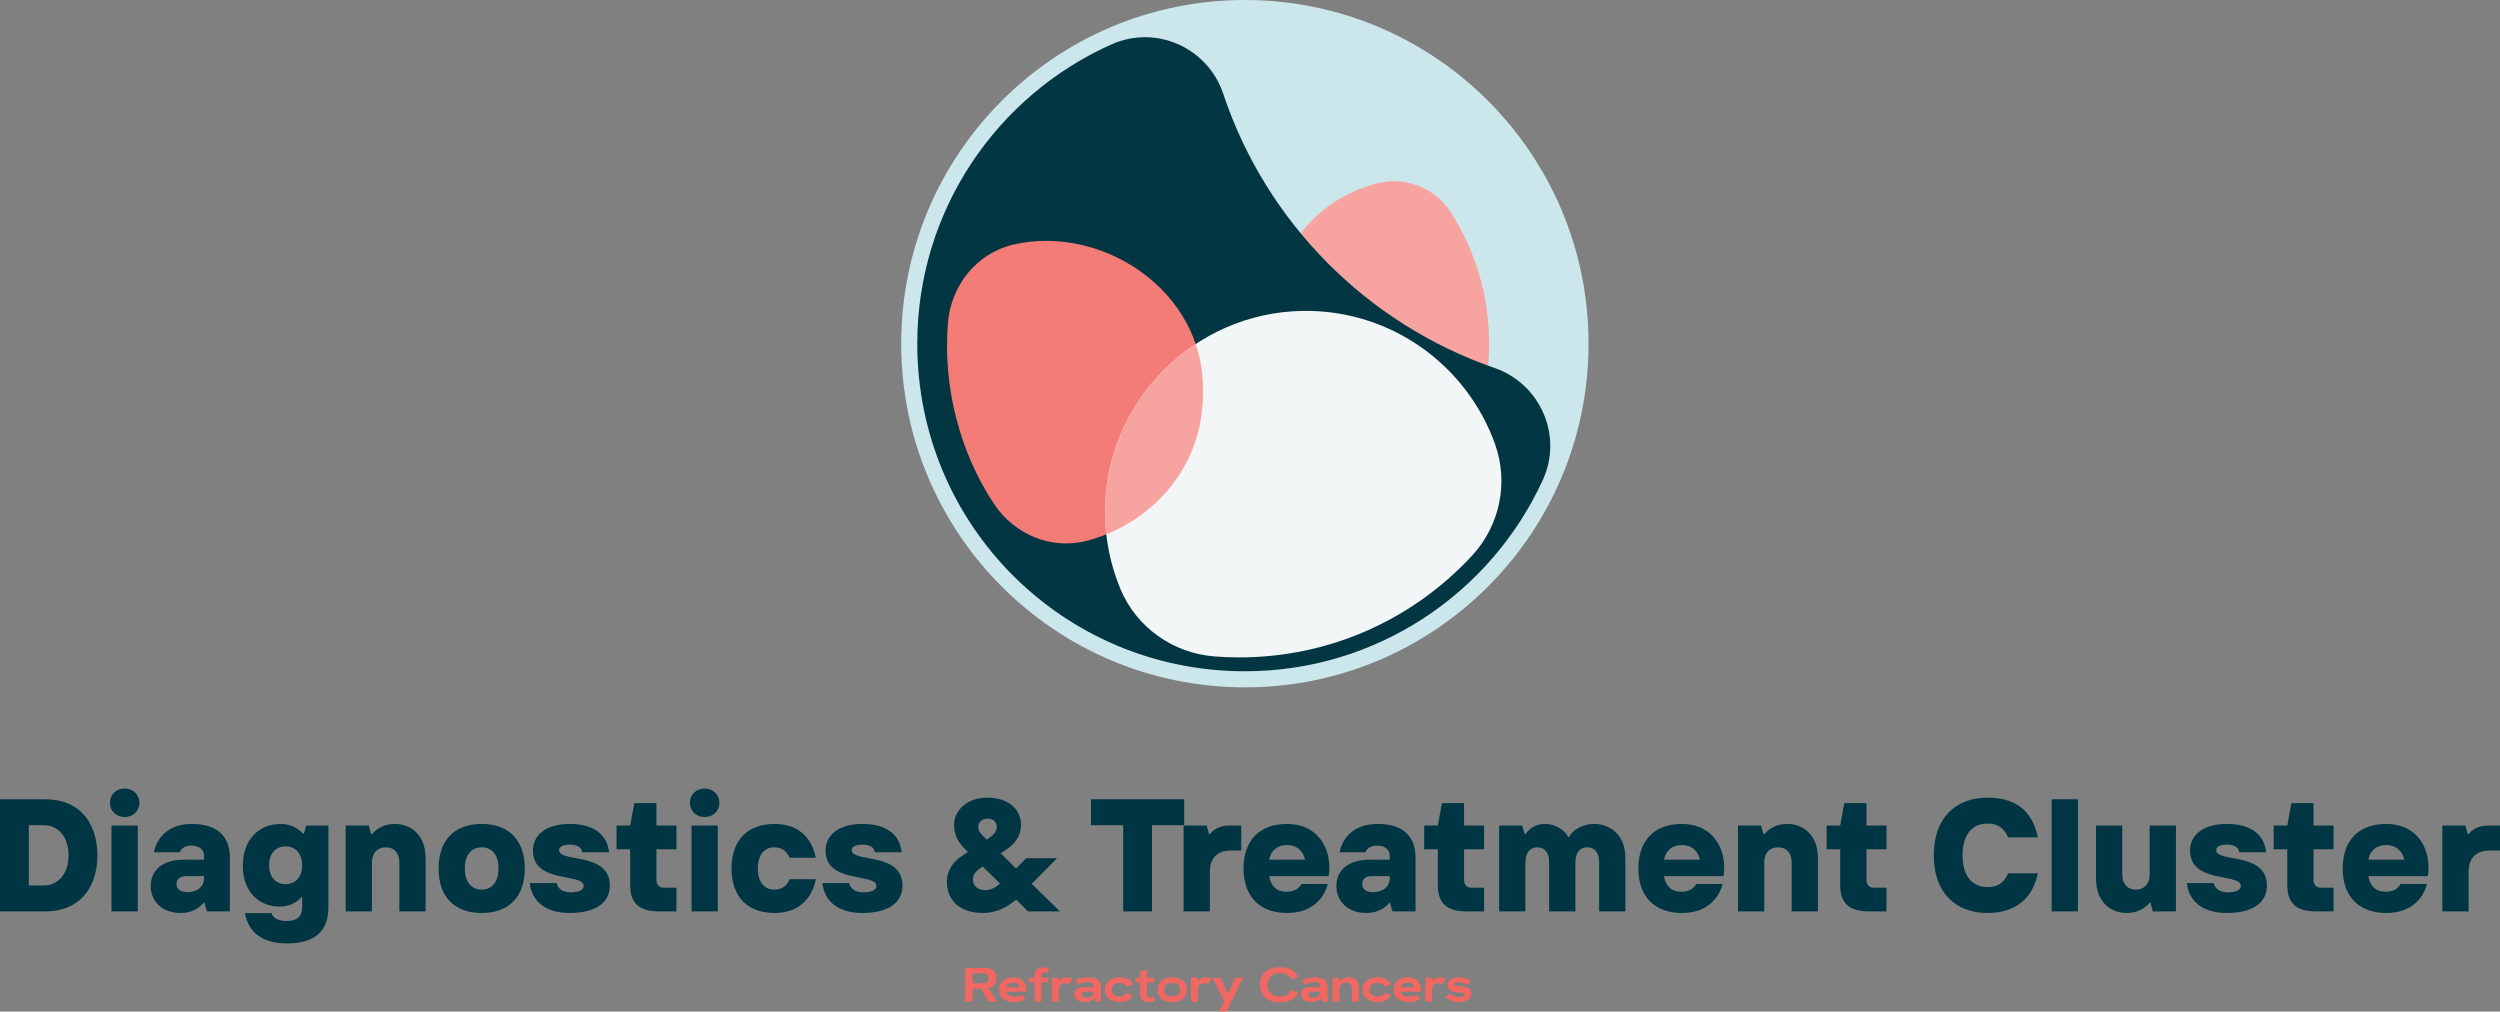 <?xml version="1.0" encoding="UTF-8"?><svg xmlns="http://www.w3.org/2000/svg" viewBox="0 0 1092.48 442.04"><rect x="0" y="0" width="1092.48" height="442.04" fill="#808080" stroke="none"/><defs><style>.cls-1{fill:#cbe7eb;mix-blend-mode:multiply;}.cls-1,.cls-2,.cls-3,.cls-4,.cls-5,.cls-6,.cls-7{stroke-width:0px;}.cls-2{fill:#f37c77;}.cls-3{fill:#f16762;}.cls-4{fill:#003643;}.cls-5{fill:#f7a4a1;}.cls-6{fill:#fff;opacity:.95;}.cls-8{isolation:isolate;}.cls-7{fill:#033643;}</style></defs><g class="cls-8"><g id="Calque_2"><g id="Calque_1-2"><circle class="cls-1" cx="544" cy="150.18" r="150.18"/><path class="cls-5" d="M650.74,150.19c0,21.97-6.64,42.39-18.02,59.36-88.11,13.43-104.91-109.34-31.38-129.33,12.43-3.38,25.75,1.73,32.69,12.59,10.58,16.57,16.71,36.26,16.71,57.38Z"/><path class="cls-7" d="M674.18,209.79c-22.67,49.44-72.67,83.73-130.66,83.55-79.12-.26-142.68-64.03-142.68-143.15,0-58.31,34.86-108.47,84.87-130.79,19.5-8.7,42.1,1.4,48.86,21.65,18.7,56,62.7,100.43,118.44,119.71,20.16,6.97,30.06,29.64,21.17,49.03Z"/><path class="cls-2" d="M525.67,170.74c.7,32.31-21.46,57.59-50.22,65.46-15.64,4.28-32.05-2.43-41.03-15.94-15.06-22.66-22.44-51.24-20.18-79.14,1.34-16.51,12.65-30.58,28.8-34.29,38.54-8.84,83.38,20.29,82.62,63.91Z"/><path class="cls-6" d="M653.39,194.29c5.93,16.75,1.96,35.47-10.1,48.51-25.41,27.48-61.82,44.63-102.23,44.47-3.49-.01-6.95-.16-10.38-.42-18.09-1.4-34.06-12.71-41.05-29.45-4.25-10.18-6.63-21.33-6.73-33.03-.41-48.01,38.4-87.79,86.41-88.51,38.77-.58,71.88,23.98,84.09,58.43Z"/><path class="cls-5" d="M482.9,224.38c.03,3.08.22,6.12.56,9.12,24.76-10.03,42.85-33.51,42.22-62.75.13-7.24-1.01-14.07-3.16-20.4-24.04,15.89-39.88,43.28-39.62,74.04Z"/><path class="cls-3" d="M435.79,437.71h-3.77l-3.35-5.62h-3.6v5.62h-3.31v-14.77h7.67c3.26,0,5.96.78,5.96,4.51,0,2.75-1.44,3.94-3.39,4.39l3.79,5.87ZM425.07,425.36v4.3h4.24c1.25,0,2.75-.21,2.75-2.16s-1.53-2.14-2.75-2.14h-4.24Z"/><path class="cls-3" d="M448.49,433.39h-8.77c.19,1.27,1.36,2.06,3.35,2.06,1.31,0,2.78-.28,3.86-.81l1.1,2.16c-1.65.76-3.18,1.1-4.96,1.1-3.94,0-6.51-2.12-6.51-5.36s2.52-5.47,6.08-5.47c3.81,0,5.91,2.23,5.91,5.32,0,.25-.02.59-.06,1ZM445.5,431.42v-.02c0-1.06-.98-1.95-2.78-1.95-1.57,0-2.82.76-3.03,1.97h5.81Z"/><path class="cls-3" d="M452.12,437.71v-8.37h-2.5v-2.08h2.52v-.93c0-2.06.89-3.58,3.9-3.58.93,0,1.63.13,2.5.42l-.95,2.03c-.49-.19-.95-.28-1.21-.28-.83,0-1.29.49-1.29,1.46v.87h3.09v2.08h-3.09v8.37h-2.97Z"/><path class="cls-3" d="M468.63,427.67l-1.44,2.33c-.42-.23-1.14-.36-1.63-.36-1.61,0-2.88.87-2.88,2.82v5.26h-2.99v-10.45h3.01v1.42c.72-1,2.03-1.61,3.39-1.61.95,0,1.72.15,2.54.59Z"/><path class="cls-3" d="M481.13,431.27v6.44h-2.44l-.4-1.63c-.87,1.27-2.37,1.82-4.03,1.82-3.03,0-4.77-1.21-4.77-3.37s1.57-3.16,4.26-3.16h4.13v-.04c0-1.21-.34-2.14-2.54-2.14-1.44,0-2.84.32-4.28,1.21l-1.06-2.08c1.76-.89,3.56-1.25,5.55-1.25,3.71,0,5.57,1.38,5.57,4.2ZM477.87,433.35h-3.22c-1.14,0-1.91.34-1.91,1.23s.81,1.36,2.06,1.36c1.95,0,2.97-1.04,3.07-2.59Z"/><path class="cls-3" d="M482.79,432.52c0-3.09,2.35-5.45,6.44-5.45,2.99,0,4.81,1.06,5.96,3.05l-2.75,1.04c-.53-.95-1.61-1.63-3.2-1.63-2.25,0-3.48,1.31-3.48,2.99s1.27,2.92,3.48,2.92c1.57,0,2.73-.59,3.14-1.65l2.69,1.04c-.89,1.97-2.97,3.07-5.81,3.07-3.99,0-6.46-2.22-6.46-5.38Z"/><path class="cls-3" d="M504.45,435.53v2.08c-.76.17-1.36.3-2.35.3-2.52,0-3.88-1.17-3.88-3.26v-5.3h-2.1v-2.08h2.1v-2.52l2.97-1.34v3.86h3.24v2.08h-3.24v4.9c0,1,.47,1.53,1.61,1.53.42,0,1-.06,1.65-.23Z"/><path class="cls-3" d="M505.81,432.48c0-3.29,2.56-5.4,6.42-5.4s6.44,2.1,6.44,5.4-2.61,5.43-6.44,5.43-6.42-2.12-6.42-5.43ZM515.72,432.48c0-1.82-1.4-2.95-3.5-2.95s-3.45,1.12-3.45,2.95,1.4,2.97,3.45,2.97,3.5-1.14,3.5-2.97Z"/><path class="cls-3" d="M529.4,427.67l-1.44,2.33c-.42-.23-1.14-.36-1.63-.36-1.61,0-2.88.87-2.88,2.82v5.26h-2.99v-10.45h3.01v1.42c.72-1,2.03-1.61,3.39-1.61.95,0,1.72.15,2.54.59Z"/><path class="cls-3" d="M532.72,442.04l2.27-4.62-5.11-10.15h3.5l3.24,7.14,3.16-7.14h3.46l-7.31,14.77h-3.2Z"/><path class="cls-3" d="M550.59,430.34c0-4.75,3.29-7.71,8.75-7.71,3.96,0,6.66,1.48,8.01,4.28l-3.14,1.04c-.85-1.84-2.44-2.69-4.88-2.69-3.54,0-5.45,1.89-5.45,5.04s1.93,5.11,5.43,5.11c2.35,0,4.01-.85,4.9-2.78l3.16,1c-1.33,2.9-4.09,4.41-8.05,4.41-5.47,0-8.73-3.01-8.73-7.69Z"/><path class="cls-3" d="M580.16,431.27v6.44h-2.44l-.4-1.63c-.87,1.27-2.37,1.82-4.03,1.82-3.03,0-4.77-1.21-4.77-3.37s1.57-3.16,4.26-3.16h4.13v-.04c0-1.21-.34-2.14-2.54-2.14-1.44,0-2.84.32-4.28,1.21l-1.06-2.08c1.76-.89,3.56-1.25,5.55-1.25,3.71,0,5.57,1.38,5.57,4.2ZM576.9,433.35h-3.22c-1.14,0-1.91.34-1.91,1.23s.81,1.36,2.06,1.36c1.95,0,2.97-1.04,3.07-2.59Z"/><path class="cls-3" d="M593.77,430.89v6.82h-2.99v-5.66c0-1.82-.85-2.71-2.5-2.71-1.89,0-2.97,1.14-2.97,3.37v5h-2.99v-10.45h2.99v1.55c.78-1.12,2.08-1.74,3.84-1.74,2.8,0,4.62,1.38,4.62,3.82Z"/><path class="cls-3" d="M595.44,432.52c0-3.09,2.35-5.45,6.44-5.45,2.99,0,4.81,1.06,5.96,3.05l-2.75,1.04c-.53-.95-1.61-1.63-3.2-1.63-2.25,0-3.48,1.31-3.48,2.99s1.27,2.92,3.48,2.92c1.57,0,2.73-.59,3.14-1.65l2.69,1.04c-.89,1.97-2.97,3.07-5.81,3.07-3.99,0-6.46-2.22-6.46-5.38Z"/><path class="cls-3" d="M620.94,433.39h-8.77c.19,1.27,1.36,2.06,3.35,2.06,1.31,0,2.78-.28,3.86-.81l1.1,2.16c-1.65.76-3.18,1.1-4.96,1.1-3.94,0-6.51-2.12-6.51-5.36s2.52-5.47,6.08-5.47c3.81,0,5.91,2.23,5.91,5.32,0,.25-.02.59-.06,1ZM617.95,431.42v-.02c0-1.06-.98-1.95-2.78-1.95-1.57,0-2.82.76-3.03,1.97h5.81Z"/><path class="cls-3" d="M631.79,427.67l-1.44,2.33c-.42-.23-1.14-.36-1.63-.36-1.61,0-2.88.87-2.88,2.82v5.26h-2.99v-10.45h3.01v1.42c.72-1,2.03-1.61,3.39-1.61.95,0,1.72.15,2.54.59Z"/><path class="cls-3" d="M631.69,435.7l1.99-1.5c.95.89,2.31,1.48,4.07,1.48,1.63,0,2.33-.45,2.33-1.04,0-1.7-7.54.3-7.54-4.17,0-2.33,2.46-3.39,4.96-3.39s4.2.89,5.19,1.67l-1.7,1.65c-1.14-.68-2.31-1.1-3.71-1.1-1.1,0-1.95.28-1.95.87,0,1.46,7.69-.42,7.69,4.05,0,2.16-2.12,3.69-5.43,3.69-2.78,0-4.88-1.02-5.91-2.2Z"/><path class="cls-4" d="M0,398.27v-49h19.95c14.07,0,22.61,9.52,22.61,24.5s-8.54,24.5-22.61,24.5H0ZM12.6,386.93h6.79c5.6,0,10.57-4.69,10.57-13.16s-4.97-13.16-10.57-13.16h-6.79v26.32Z"/><path class="cls-4" d="M48.02,350.81c0-3.57,2.73-6.23,6.44-6.23s6.44,2.66,6.44,6.23-2.73,6.23-6.44,6.23-6.44-2.66-6.44-6.23ZM48.72,398.27v-37.52h11.48v37.52h-11.48Z"/><path class="cls-4" d="M100.45,374.68v23.59h-10.08l-1.05-3.78h-.35c-1.4,1.82-4.62,4.48-9.94,4.48-8.26,0-13.16-5.11-13.16-11.76s4.69-11.55,14.77-11.55h8.54v-1.54c0-2.8-2.1-4.62-5.46-4.62-2.73,0-4.48,1.12-5.18,2.94h-11.27c1.19-6.16,6.09-12.39,16.59-12.39s16.59,4.9,16.59,14.63ZM89.18,383.71v-.84h-7.77c-2.94,0-4.27,1.4-4.27,3.43s1.47,3.57,4.76,3.57c4.48,0,7.28-2.59,7.28-6.16Z"/><path class="cls-4" d="M107.03,399.04h11.62c.7,2.45,3.5,3.43,6.51,3.43,4.69,0,6.86-2.03,6.86-6.02v-4.41h-.35c-.98,1.33-4.13,4.13-9.38,4.13-9.24,0-16.17-6.51-16.17-17.85s6.93-18.27,16.59-18.27c4.97,0,8.12,2.52,9.73,4.27h.35l1.05-3.57h9.66v35.7c0,10.22-5.6,15.82-18.13,15.82-13.23,0-17.29-7.28-18.34-13.23ZM132.02,378.11c0-5.18-2.94-8.26-7.21-8.26s-7.21,3.08-7.21,8.26,2.94,8.26,7.21,8.26,7.21-3.08,7.21-8.26Z"/><path class="cls-4" d="M151.06,398.27v-37.52h10.08l1.05,3.78h.35c2.45-2.8,5.74-4.48,10.01-4.48,6.79,0,13.44,4.55,13.44,15.05v23.17h-11.48v-21.35c0-4.27-2.24-6.65-5.95-6.65s-6.02,2.52-6.02,6.65v21.35h-11.48Z"/><path class="cls-4" d="M191.66,379.51c0-12.46,7-19.46,18.83-19.46s18.83,7,18.83,19.46-7,19.46-18.83,19.46-18.83-7-18.83-19.46ZM217.84,379.51c0-6.3-3.22-9.24-7.35-9.24s-7.35,2.94-7.35,9.24,3.22,9.24,7.35,9.24,7.35-2.94,7.35-9.24Z"/><path class="cls-4" d="M231.49,385.88h11.76c.42,2.31,2.45,4.06,6.16,4.06s5.67-1.12,5.67-2.73c0-5.88-22.19-.84-22.19-15.54,0-6.72,5.67-11.62,16.1-11.62s16.38,4.62,17.15,12.39h-11.76c-.14-1.89-1.82-3.36-5.39-3.36-2.8,0-4.69.91-4.69,2.38,0,5.67,22.19.63,22.19,15.54,0,7.49-6.23,11.97-17.5,11.97-10.36,0-16.59-4.9-17.5-13.09Z"/><path class="cls-4" d="M287.98,398.27c-8.96,0-12.6-3.85-12.6-11.48v-15.68h-5.95v-10.36h5.95l1.82-9.8h9.66v9.8h8.75v10.36h-8.75v13.51c0,1.89,1.19,3.29,3.08,3.29h5.67v10.36h-7.63Z"/><path class="cls-4" d="M301.49,350.81c0-3.57,2.73-6.23,6.44-6.23s6.44,2.66,6.44,6.23-2.73,6.23-6.44,6.23-6.44-2.66-6.44-6.23ZM302.19,398.27v-37.52h11.48v37.52h-11.48Z"/><path class="cls-4" d="M319.68,379.51c0-12.46,7-19.46,18.83-19.46s16.66,7.77,17.99,14.77h-11.48c-1.19-2.8-3.08-4.55-6.72-4.55-4.06,0-7.14,3.08-7.14,9.24s3.08,9.24,7.14,9.24c3.64,0,5.53-1.75,6.72-4.55h11.48c-1.33,7-6.23,14.77-17.99,14.77s-18.83-7-18.83-19.46Z"/><path class="cls-4" d="M359.37,385.88h11.76c.42,2.31,2.45,4.06,6.16,4.06s5.67-1.12,5.67-2.73c0-5.88-22.19-.84-22.19-15.54,0-6.72,5.67-11.62,16.1-11.62s16.38,4.62,17.15,12.39h-11.76c-.14-1.89-1.82-3.36-5.39-3.36-2.8,0-4.69.91-4.69,2.38,0,5.67,22.19.63,22.19,15.54,0,7.49-6.23,11.97-17.5,11.97-10.36,0-16.59-4.9-17.5-13.09Z"/><path class="cls-4" d="M463.19,398.27h-13.93l-5.25-5.18c-3.22,2.87-8.12,5.88-14.42,5.88-10.64,0-15.82-6.02-15.82-13.72,0-3.92,1.89-8.12,6.58-11.2l2.66-1.75-1.68-1.68c-2.59-2.52-4.41-5.95-4.41-10.15,0-6.09,5.39-11.9,14.42-11.9,9.94,0,14.84,5.53,14.84,11.9,0,3.85-1.75,7.63-6.3,10.71l-2.59,1.68,6.72,6.65,4.41-4.48h13.51l-11.06,11.2,12.32,12.04ZM437,386.09l-7.56-7.42-1.26.84c-1.89,1.26-3.01,2.87-3.01,4.83,0,2.38,1.61,4.62,5.32,4.62,2.52,0,4.55-1.05,6.51-2.87ZM427.48,361.45c0,1.75,1.4,3.22,2.73,4.48l1.05.98,1.68-1.26c1.26-.91,2.66-2.31,2.66-4.34s-1.61-3.57-4.06-3.57-4.06,1.54-4.06,3.71Z"/><path class="cls-4" d="M490.83,398.27v-37.66h-14.07v-11.34h40.74v11.34h-14.07v37.66h-12.6Z"/><path class="cls-4" d="M517.22,398.27v-37.52h10.08l1.05,3.78h.35c2.1-2.87,5.67-3.78,8.54-3.78h5.18v10.92h-4.48c-5.74,0-9.24,3.08-9.24,9.31v17.29h-11.48Z"/><path class="cls-4" d="M580.58,382.87h-25.97c.77,4.34,3.22,6.79,7.42,6.79s5.67-1.68,6.65-3.36h11.55c-1.33,5.25-6.02,12.67-17.78,12.67s-19.04-7-19.04-19.46,7.21-19.46,19.04-19.46,18.48,8.47,18.48,19.18c0,1.47-.21,2.94-.35,3.64ZM570.29,375.66c-.63-3.22-3.15-6.37-7.84-6.37-4.06,0-6.93,2.1-7.84,6.37h15.68Z"/><path class="cls-4" d="M618.58,374.68v23.59h-10.08l-1.05-3.78h-.35c-1.4,1.82-4.62,4.48-9.94,4.48-8.26,0-13.16-5.11-13.16-11.76s4.69-11.55,14.77-11.55h8.54v-1.54c0-2.8-2.1-4.62-5.46-4.62-2.73,0-4.48,1.12-5.18,2.94h-11.27c1.19-6.16,6.09-12.39,16.59-12.39s16.59,4.9,16.59,14.63ZM607.31,383.71v-.84h-7.77c-2.94,0-4.27,1.4-4.27,3.43s1.47,3.57,4.76,3.57c4.48,0,7.28-2.59,7.28-6.16Z"/><path class="cls-4" d="M640.91,398.27c-8.96,0-12.6-3.85-12.6-11.48v-15.68h-5.95v-10.36h5.95l1.82-9.8h9.66v9.8h8.75v10.36h-8.75v13.51c0,1.89,1.19,3.29,3.08,3.29h5.67v10.36h-7.63Z"/><path class="cls-4" d="M655.12,398.27v-37.52h10.08l1.05,3.78h.35c1.89-2.73,4.69-4.48,8.54-4.48,4.34,0,8.47,2.38,10.15,5.74h.35c1.68-3.36,6.3-5.74,10.99-5.74,6.79,0,13.65,4.55,13.65,14.91v23.31h-11.48v-21.49c0-4.62-2.24-6.51-5.25-6.51-2.8,0-5.11,2.03-5.11,6.51v21.49h-11.48v-21.49c0-4.62-2.24-6.51-5.25-6.51-2.8,0-5.11,2.03-5.11,6.51v21.49h-11.48Z"/><path class="cls-4" d="M753.12,382.87h-25.97c.77,4.34,3.22,6.79,7.42,6.79s5.67-1.68,6.65-3.36h11.55c-1.33,5.25-6.02,12.67-17.78,12.67s-19.04-7-19.04-19.46,7.21-19.46,19.04-19.46,18.48,8.47,18.48,19.18c0,1.47-.21,2.94-.35,3.64ZM742.83,375.66c-.63-3.22-3.15-6.37-7.84-6.37-4.06,0-6.93,2.1-7.84,6.37h15.68Z"/><path class="cls-4" d="M759.49,398.27v-37.52h10.08l1.05,3.78h.35c2.45-2.8,5.74-4.48,10.01-4.48,6.79,0,13.44,4.55,13.44,15.05v23.17h-11.48v-21.35c0-4.27-2.24-6.65-5.95-6.65s-6.02,2.52-6.02,6.65v21.35h-11.48Z"/><path class="cls-4" d="M816.75,398.27c-8.96,0-12.6-3.85-12.6-11.48v-15.68h-5.95v-10.36h5.95l1.82-9.8h9.66v9.8h8.75v10.36h-8.75v13.51c0,1.89,1.19,3.29,3.08,3.29h5.67v10.36h-7.63Z"/><path class="cls-4" d="M845.03,373.77c0-16.31,9.52-25.2,23.52-25.2s19.95,7.49,21.98,17.36h-12.95c-1.82-4.06-4.41-6.02-9.03-6.02-7.14,0-10.92,5.25-10.92,13.86s3.78,13.86,10.92,13.86c4.62,0,7.21-1.96,9.03-6.02h12.95c-2.03,9.87-8.68,17.36-21.98,17.36-14,0-23.52-8.89-23.52-25.2Z"/><path class="cls-4" d="M896.55,398.27v-49h11.48v49h-11.48Z"/><path class="cls-4" d="M915.94,383.92v-23.17h11.48v21.35c0,4.27,2.24,6.65,5.95,6.65s6.02-2.52,6.02-6.65v-21.35h11.48v37.52h-10.08l-1.05-3.78h-.35c-2.45,2.8-5.74,4.48-10.01,4.48-6.79,0-13.44-4.55-13.44-15.05Z"/><path class="cls-4" d="M955.63,385.88h11.76c.42,2.31,2.45,4.06,6.16,4.06s5.67-1.12,5.67-2.73c0-5.88-22.19-.84-22.19-15.54,0-6.72,5.67-11.62,16.1-11.62s16.38,4.62,17.15,12.39h-11.76c-.14-1.89-1.82-3.36-5.39-3.36-2.8,0-4.69.91-4.69,2.38,0,5.67,22.19.63,22.19,15.54,0,7.49-6.23,11.97-17.5,11.97-10.36,0-16.59-4.9-17.5-13.09Z"/><path class="cls-4" d="M1012.12,398.27c-8.96,0-12.6-3.85-12.6-11.48v-15.68h-5.95v-10.36h5.95l1.82-9.8h9.66v9.8h8.75v10.36h-8.75v13.51c0,1.89,1.19,3.29,3.08,3.29h5.67v10.36h-7.63Z"/><path class="cls-4" d="M1060.91,382.87h-25.97c.77,4.34,3.22,6.79,7.42,6.79s5.67-1.68,6.65-3.36h11.55c-1.33,5.25-6.02,12.67-17.78,12.67s-19.04-7-19.04-19.46,7.21-19.46,19.04-19.46,18.48,8.47,18.48,19.18c0,1.47-.21,2.94-.35,3.64ZM1050.62,375.66c-.63-3.22-3.15-6.37-7.84-6.37-4.06,0-6.93,2.1-7.84,6.37h15.68Z"/><path class="cls-4" d="M1067.28,398.27v-37.52h10.08l1.05,3.78h.35c2.1-2.87,5.67-3.78,8.54-3.78h5.18v10.92h-4.48c-5.74,0-9.24,3.08-9.24,9.31v17.29h-11.48Z"/></g></g></g></svg>